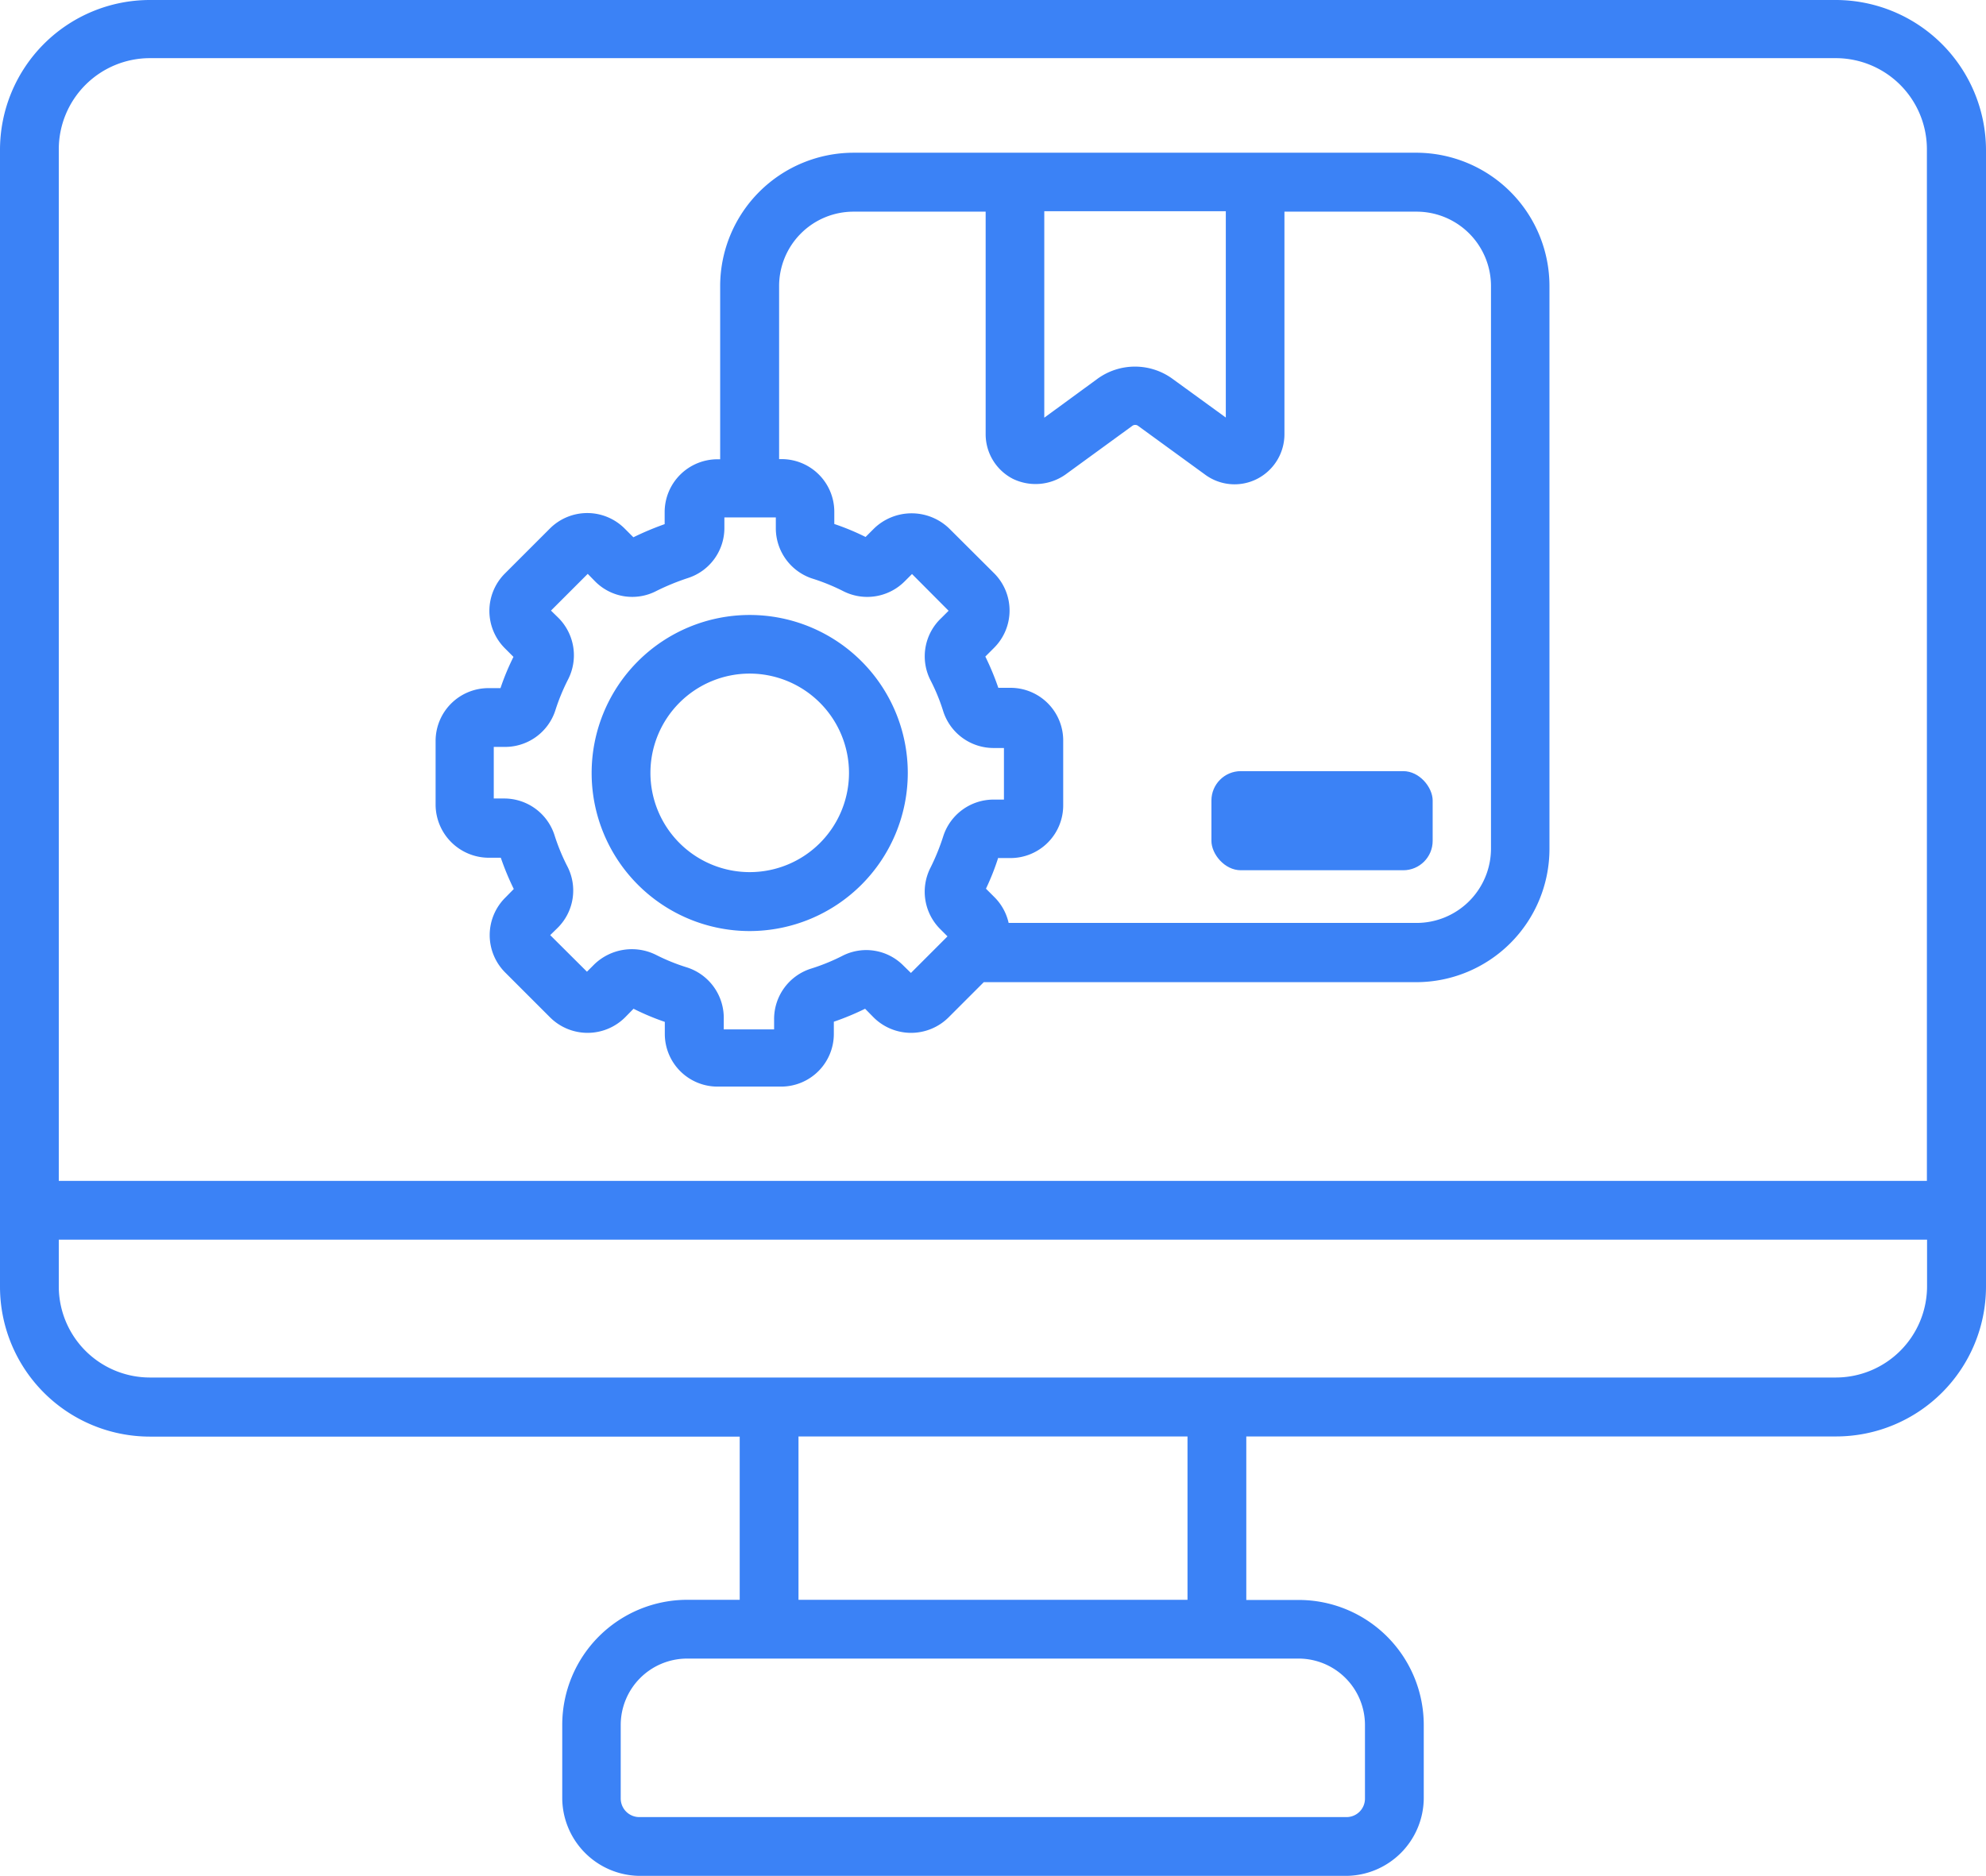 <svg id="mvp_development" data-name="mvp development" xmlns="http://www.w3.org/2000/svg" xmlns:xlink="http://www.w3.org/1999/xlink" viewBox="0 0 127.02 120"><defs><style>.cls-1{fill:none;}.cls-2{clip-path:url(#clip-path);}.cls-3{fill:#3b82f6;}</style><clipPath id="clip-path" transform="translate(-34.49)"><rect class="cls-1" width="196" height="120"/></clipPath></defs><g class="cls-2"><path class="cls-3" d="M92.55,49.45A10.11,10.11,0,1,0,82.44,59.56,10.12,10.12,0,0,0,92.55,49.45Zm-3.76,0a6.35,6.35,0,1,1-6.35-6.36A6.36,6.36,0,0,1,88.79,49.45Z" transform="translate(-34.49)"/><path class="cls-3" d="M151.91,0H44.07a9.59,9.59,0,0,0-9.58,9.58V82.32a9.59,9.59,0,0,0,9.58,9.58H81.8v10.44H78.45a8,8,0,0,0-8,8v4.71A5,5,0,0,0,75.38,120h45.23a5,5,0,0,0,4.94-4.94v-4.71a8,8,0,0,0-8-8H114.2V91.89h37.73a9.59,9.59,0,0,0,9.58-9.58V9.58A9.62,9.62,0,0,0,151.91,0ZM74.19,115.05v-4.71a4.25,4.25,0,0,1,4.25-4.24h39.1a4.25,4.25,0,0,1,4.25,4.24v4.71a1.18,1.18,0,0,1-1.18,1.19H75.38A1.19,1.19,0,0,1,74.19,115.05Zm11.37-12.71V91.89h24.88v10.45ZM38.25,75.54v-66a5.83,5.83,0,0,1,5.82-5.82H151.91a5.83,5.83,0,0,1,5.82,5.82v66ZM157.74,79.3v3a5.84,5.84,0,0,1-5.83,5.82H44.07a5.83,5.83,0,0,1-5.82-5.82v-3Z" transform="translate(-34.49)"/><path class="cls-3" d="M125.14,9.77H89.08a8.54,8.54,0,0,0-8.53,8.52V29.38h-.16A3.38,3.38,0,0,0,77,32.76v.77a18.85,18.85,0,0,0-2,.84l-.56-.56a3.38,3.38,0,0,0-4.78,0l-2.88,2.88a3.38,3.38,0,0,0,0,4.78l.55.55a15.7,15.7,0,0,0-.83,2h-.77a3.38,3.38,0,0,0-3.38,3.38V51.5a3.41,3.41,0,0,0,3.39,3.37h.78a17.6,17.6,0,0,0,.83,2l-.55.56a3.38,3.38,0,0,0,0,4.78l2.88,2.88a3.4,3.4,0,0,0,4.78,0l.55-.56a15.75,15.75,0,0,0,2,.84v.77a3.37,3.37,0,0,0,3.37,3.37h4.07a3.37,3.37,0,0,0,3.37-3.37v-.78a17,17,0,0,0,2-.83l.55.56a3.4,3.4,0,0,0,4.78,0l2.26-2.26h27.66a8.53,8.53,0,0,0,8.52-8.52v-36A8.53,8.53,0,0,0,125.14,9.77ZM78.44,61.89a12.5,12.5,0,0,1-2-.81,3.46,3.46,0,0,0-3.94.61l-.47.47-2.35-2.34.48-.47a3.36,3.36,0,0,0,.61-3.94,12.9,12.9,0,0,1-.82-2,3.38,3.38,0,0,0-3.22-2.33h-.66v-3.3h.66A3.38,3.38,0,0,0,70,45.47a13,13,0,0,1,.82-2,3.39,3.39,0,0,0-.61-3.94l-.48-.47,2.35-2.35.47.48a3.34,3.34,0,0,0,3.93.61,15.06,15.06,0,0,1,2-.82,3.36,3.36,0,0,0,2.34-3.21v-.67h3.29v.67A3.39,3.39,0,0,0,86.41,37a13,13,0,0,1,2,.81,3.38,3.38,0,0,0,3.93-.61l.48-.48,2.34,2.35-.47.47A3.36,3.36,0,0,0,94,43.51a12.25,12.25,0,0,1,.82,2,3.38,3.38,0,0,0,3.22,2.34h.66v3.3h-.66a3.38,3.38,0,0,0-3.22,2.34,14,14,0,0,1-.81,2,3.38,3.38,0,0,0,.61,3.94l.47.47-2.34,2.34-.48-.47a3.34,3.34,0,0,0-3.93-.61,12.82,12.82,0,0,1-2,.81,3.38,3.38,0,0,0-2.34,3.22v.66H80.78v-.66A3.39,3.39,0,0,0,78.44,61.89Zm19.9-7h.78a3.37,3.37,0,0,0,3.37-3.37V47.41A3.37,3.37,0,0,0,99.12,44h-.78a17,17,0,0,0-.83-2l.55-.55a3.37,3.37,0,0,0,0-4.79L95.19,33.8a3.46,3.46,0,0,0-4.79,0l-.55.55a15.7,15.7,0,0,0-2-.83v-.78a3.37,3.37,0,0,0-3.37-3.37h-.16l0-11.08a4.76,4.76,0,0,1,4.76-4.75h8.45V27.76a3.21,3.21,0,0,0,1.74,2.87,3.32,3.32,0,0,0,3.36-.27l4.27-3.11a.31.31,0,0,1,.39,0l4.26,3.1a3.17,3.17,0,0,0,3.35.28,3.21,3.21,0,0,0,1.74-2.87V13.54h8.45a4.76,4.76,0,0,1,4.76,4.75v36a4.76,4.76,0,0,1-4.76,4.75H99a3.37,3.37,0,0,0-.9-1.64l-.55-.55A15.7,15.7,0,0,0,98.34,54.85Zm14.55-28.18-3.4-2.47a4.08,4.08,0,0,0-4.82,0l-3.39,2.48V13.51h11.61Z" transform="translate(-34.49)"/><rect class="cls-3" x="77.48" y="49.33" width="14.15" height="6.34" rx="1.88"/></g></svg>